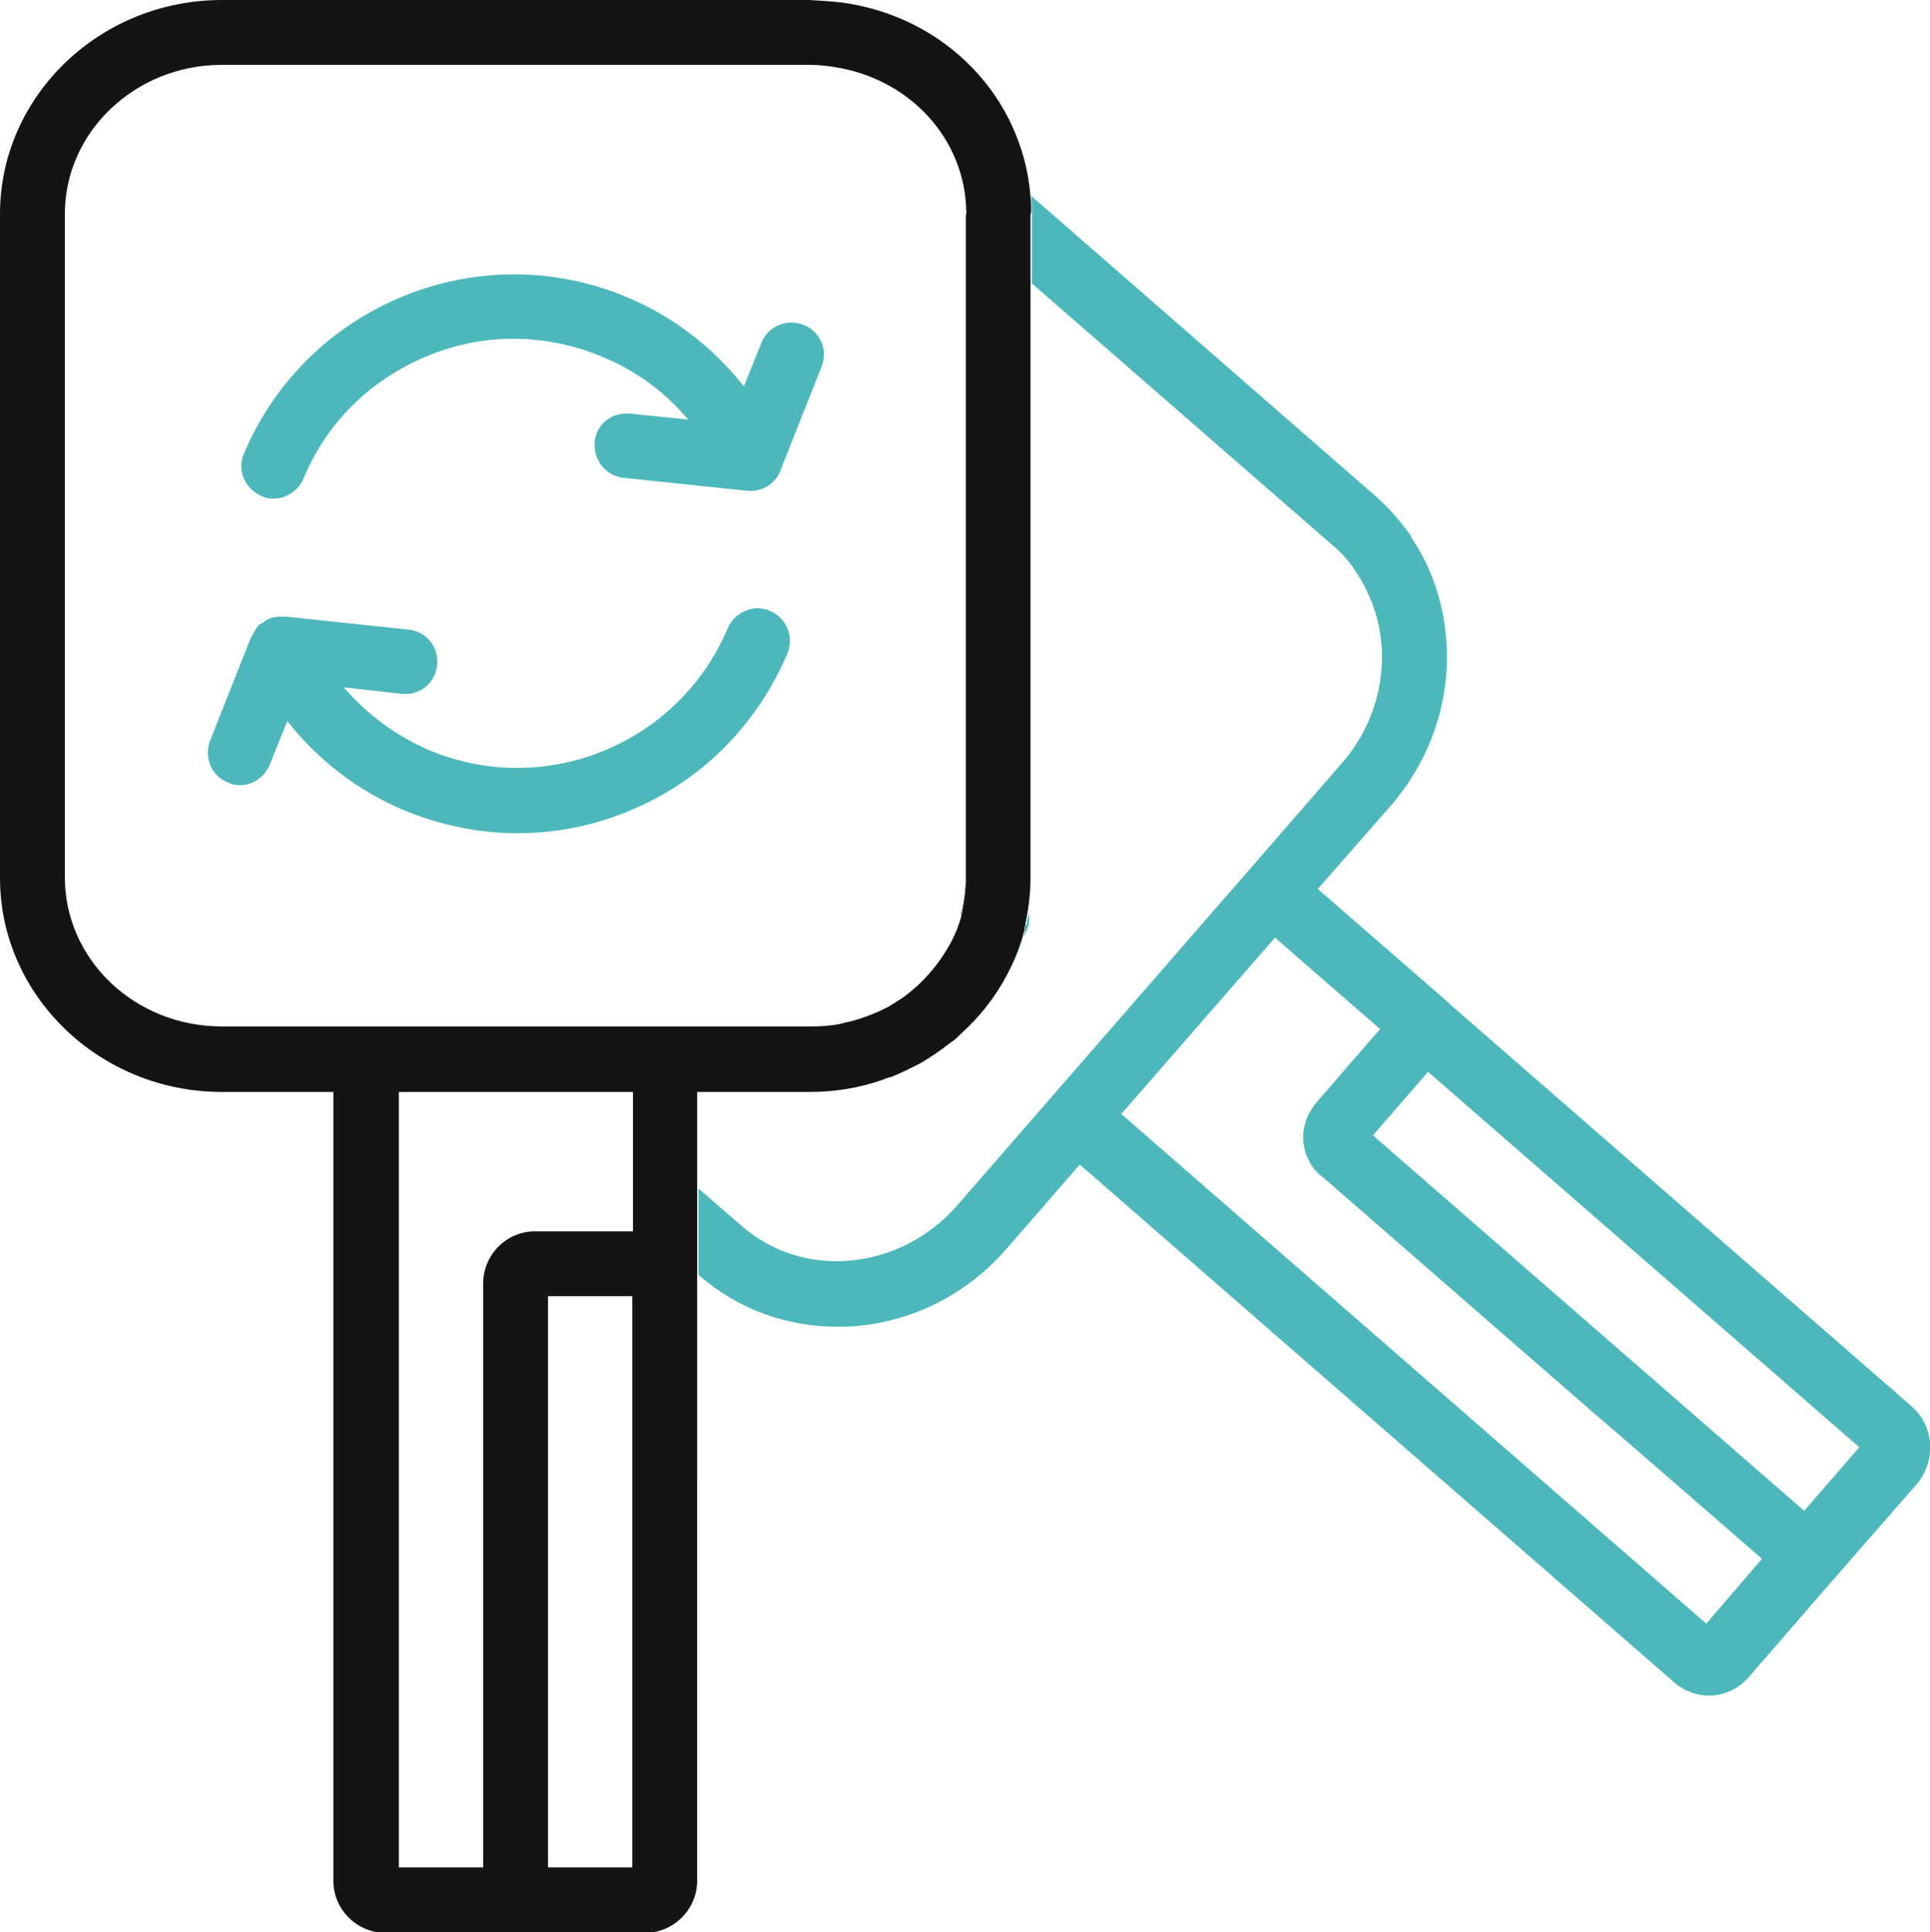 <?xml version="1.0" encoding="UTF-8"?> <svg xmlns="http://www.w3.org/2000/svg" xmlns:xlink="http://www.w3.org/1999/xlink" version="1.1" id="Layer_1" x="0px" y="0px" width="297.6px" height="298px" viewBox="0 0 297.6 298" style="enable-background:new 0 0 297.6 298;" xml:space="preserve"> <style type="text/css"> .st0{fill:#4CB8BB;} .st1{fill:#141414;} </style> <path class="st0" d="M158.1,142.9c0,0.1,0,0.1,0,0.2c0,0.2-0.1,0.3-0.1,0.5c0.1-0.1,0.1-0.3,0.1-0.4c0.1-0.2,0.1-0.5,0.1-0.7 C158.2,142.6,158.1,142.8,158.1,142.9z"></path> <path class="st0" d="M295,217.1c0,0-0.1,0-0.1-0.1l-71.3-62.1l0,0c-0.1-0.1-0.2-0.3-0.4-0.4l-20-17.4l11.3-12.9 c5.7-6.6,8.8-15,8.6-23.7c-0.1-3.9-0.8-7.7-2.2-11.3c-0.8-2.2-1.9-4.2-3.2-6.2c-0.1-0.2-0.2-0.5-0.4-0.7c-1.5-2.1-3.2-4-5.1-5.7 l-53.2-46.4c0.1,0.7,0.1,1.5,0.1,2.2c0,0.2,0,0.3,0,0.5v102.4c0,2.4-0.3,4.8-0.8,7.1c0,0.2-0.1,0.5-0.1,0.7c0,0.1-0.1,0.3-0.1,0.4 c0,0,0,0,0,0c-0.6,2.3-1.5,4.5-2.6,6.6c-1.8,3.5-4.2,6.5-7.1,9.1c-0.4,0.4-0.8,0.7-1.2,1.1c0.4-0.3,0.8-0.7,1.2-1.1 c2.9-2.6,5.3-5.7,7.1-9.1c0.9-1.8,1.7-3.7,2.3-5.6c0.6-0.8,0.9-1.8,0.9-2.8c0-0.3,0-0.5-0.1-0.8c0.3-1.8,0.5-3.7,0.5-5.6V43.7 l46.5,40.5c1.2,1,2.2,2.1,3.1,3.4c0.1,0.2,0.2,0.4,0.3,0.5c1,1.4,1.8,3,2.5,4.7c1,2.5,1.5,5.2,1.6,7.9c0,0.2,0,0.4,0,0.6 c0,6-2.2,11.8-6.1,16.3l-14.6,16.8l-44.8,51.5c-4.3,4.9-10.1,7.9-16.4,8.5c-6.2,0.6-12.2-1.3-16.8-5.3l-6.7-5.8v13.3l0.1,0.1 c5.9,5.1,13.3,7.9,21.2,7.9c1,0,2.1,0,3.1-0.1c8.9-0.8,17.1-5,23.1-11.9l11.3-13l91.7,79.9c0,0,0.1,0,0.1,0.1 c1.5,1.2,3.3,1.9,5.2,1.9c2.3,0,4.6-1,6.2-2.9l13-15v0l0.1-0.1l13-14.9C298.5,225.1,298.2,220.1,295,217.1z M263.1,250.4l-90.2-78.6 l23.7-27.2l16.2,14.1l-9.7,11.2c-0.4,0.4-0.7,0.9-1,1.4c-0.1,0.2-0.2,0.3-0.3,0.5c-0.1,0.2-0.2,0.5-0.3,0.7 c-0.2,0.5-0.3,0.9-0.4,1.4c-0.2,1-0.2,2,0,3c0.1,0.6,0.3,1.2,0.6,1.8c0.4,0.9,1.1,1.8,1.9,2.5c0,0,0.1,0.1,0.1,0.1l41.8,36.4 l4.2,3.6l22,19.1L263.1,250.4z M278.2,233l-66.5-57.9l0,0l8.5-9.8l66.5,57.9L278.2,233z"></path> <path class="st1" d="M149,33v102.4c0,1.6-0.2,3.1-0.5,4.7c-0.1,0.4-0.3,0.8-0.3,1.2c-0.4,1.5-1,2.9-1.7,4.3 c-1.3,2.4-2.9,4.5-4.9,6.4c-0.3,0.3-0.6,0.5-0.9,0.8c0.3-0.2,0.6-0.5,0.9-0.8c2-1.8,3.7-4,4.9-6.4c0.7-1.4,1.3-2.8,1.7-4.3v0 c0.1-0.2,0.1-0.3,0.1-0.5c0,0,0-0.1,0-0.1c0,0,0,0,0,0c0-0.2,0.1-0.3,0.1-0.5c0,0,0,0,0,0c0.3-1.5,0.5-3.1,0.5-4.6V33.2c0,0,0,0,0,0 L149,33L149,33z"></path> <path class="st1" d="M159,32.5c0-0.7,0-1.5-0.1-2.2c-1.2-15.3-13.1-27.7-29-29.9c-1.7-0.2-3.4-0.3-5.1-0.4H34.2C15.4,0,0,14.8,0,33 v102.4c0,18.2,15.4,33,34.2,33h17.2v121.8c0.1,4.4,3.7,7.9,8.1,7.9h39.9c4.4,0,8-3.5,8.1-7.9V168.4h17.4c3.8,0,7.5-0.6,11-1.8 c0.5-0.2,1-0.4,1.5-0.5c1.5-0.6,2.9-1.3,4.3-2c0.9-0.5,1.8-1.1,2.7-1.7c0,0,0,0,0,0c0.9-0.6,1.7-1.3,2.6-1.9h0 c0.4-0.3,0.8-0.7,1.2-1.1c2.9-2.6,5.3-5.7,7.1-9.1c1.1-2.1,2-4.3,2.6-6.6c0,0,0,0,0,0c0-0.2,0.1-0.3,0.1-0.5c0-0.1,0-0.1,0-0.2 c0-0.2,0.1-0.3,0.1-0.5c0.5-2.3,0.8-4.7,0.8-7.1V33C159,32.8,159,32.7,159,32.5z M97.5,288h-13v-88.1h13V288z M97.5,189.9H82.7 c-4.5-0.1-8.1,3.5-8.2,7.9V288h-13V168.4h36.1V189.9z M149,33.2C149,33.2,149,33.2,149,33.2v102.2c0,1.5-0.2,3.1-0.5,4.6 c0,0,0,0,0,0c0,0.2-0.1,0.3-0.1,0.5c0,0,0,0,0,0c0,0,0,0.1,0,0.1c0,0.2-0.1,0.4-0.1,0.5v0c-0.4,1.5-1,3-1.7,4.3 c-1.3,2.4-2.9,4.5-4.9,6.4c-0.3,0.3-0.6,0.5-0.9,0.8c-0.6,0.5-1.2,1-1.8,1.4c-0.6,0.4-1.3,0.8-1.9,1.2c-1.3,0.7-2.7,1.3-4.2,1.8 c-0.2,0.1-0.4,0.1-0.6,0.2c-0.7,0.2-1.3,0.4-2,0.5c-0.2,0.1-0.5,0.1-0.7,0.2c-1.5,0.3-3,0.4-4.5,0.4H34.2c-13.4,0-24.2-10.3-24.2-23 V33c0-12.7,10.9-23,24.2-23h90.5c1.2,0,2.5,0.1,3.7,0.3c11.8,1.7,20.5,11.1,20.6,22.5c0,0.1,0,0.1,0,0.2h0V33.2z"></path> <path class="st1" d="M148.2,141.2c0.1-0.2,0.1-0.3,0.1-0.5c0,0,0-0.1,0-0.1c0,0,0,0,0,0c0-0.2,0.1-0.3,0.1-0.5 C148.3,140.4,148.2,140.8,148.2,141.2z M158.1,142.9c0,0.1,0,0.1,0,0.2c0,0.2-0.1,0.3-0.1,0.5c0.1-0.1,0.1-0.3,0.1-0.4 c0.1-0.2,0.1-0.5,0.1-0.7C158.2,142.6,158.1,142.8,158.1,142.9z"></path> <path class="st0" d="M201.1,173.9c0.1-0.5,0.2-0.9,0.4-1.4C201.3,173,201.2,173.4,201.1,173.9z M211.8,175.2L211.8,175.2l66.4,57.9 L211.8,175.2z"></path> <path class="st0" d="M203.7,181.4c0,0-0.1-0.1-0.1-0.1c-0.8-0.7-1.4-1.6-1.9-2.5c0.4,0.9,1,1.8,1.9,2.6 C203.6,181.3,203.7,181.4,203.7,181.4l41.8,36.4L203.7,181.4z"></path> <path class="st0" d="M126.7,56.5c-2.1,5.3-4.2,10.6-6.3,15.9c0,0,0,0.1,0,0.1c0,0.1,0,0.1-0.1,0.2c-0.1,0.3-0.3,0.6-0.5,0.9 c-0.9,1.3-2.4,2.1-4,2.1c-0.2,0-0.3,0-0.5,0l-19.1-2c-2.8-0.3-4.7-2.7-4.5-5.5s2.7-4.7,5.5-4.4l8.9,0.9c-3.5-4.2-8.1-7.6-13.3-9.7 c-8.6-3.6-18.2-3.7-26.9-0.1S50.4,65.1,46.8,73.8c-0.8,1.9-2.7,3.1-4.6,3.1c-0.7,0-1.3-0.1-1.9-0.4c-2.5-1.1-3.8-4-2.7-6.5 c9.6-22.9,36.1-33.8,59-24.2c7.2,3,13.4,7.8,18.1,13.8c0.9-2.2,1.8-4.5,2.7-6.7c1-2.6,3.9-3.8,6.5-2.8 C126.5,51.1,127.7,54,126.7,56.5z"></path> <path class="st0" d="M120.2,72.8c-0.1,0.3-0.3,0.6-0.5,0.9C119.9,73.4,120.1,73.1,120.2,72.8z"></path> <path class="st0" d="M121.4,100.8c-4.7,11.1-13.4,19.8-24.5,24.3c-5.5,2.3-11.3,3.4-17.1,3.4c-5.9,0-11.8-1.2-17.4-3.5 c-7.2-3-13.4-7.8-18.1-13.8l-2.7,6.7c-0.8,2-2.7,3.2-4.6,3.2c-0.6,0-1.2-0.1-1.8-0.4c-2.6-1-3.8-3.9-2.8-6.5l6.3-15.9l0.1-0.1 c0.2-0.4,0.4-0.8,0.6-1.1c0.1-0.1,0.1-0.2,0.2-0.3c0.1-0.1,0.2-0.2,0.2-0.3c0.1-0.1,0.2-0.2,0.3-0.2c0.1-0.1,0.2-0.2,0.3-0.2 c0.1-0.1,0.2-0.1,0.3-0.2c0.1-0.1,0.2-0.1,0.3-0.2s0.2-0.1,0.3-0.2c0.2-0.1,0.3-0.1,0.5-0.2c0.1,0,0.3-0.1,0.4-0.1c0,0,0.1,0,0.2,0 c0.1,0,0.3-0.1,0.5-0.1c0.2,0,0.3,0,0.5,0c0,0,0,0,0,0c0.2,0,0.4,0,0.5,0l0.2,0l18.9,2c2.8,0.3,4.7,2.7,4.4,5.5 c-0.3,2.8-2.7,4.7-5.5,4.4L53,106c3.6,4.2,8.1,7.5,13.2,9.7c17.9,7.5,38.5-1,46-18.8c1.1-2.5,4-3.8,6.5-2.7 C121.3,95.3,122.5,98.3,121.4,100.8z"></path> </svg> 